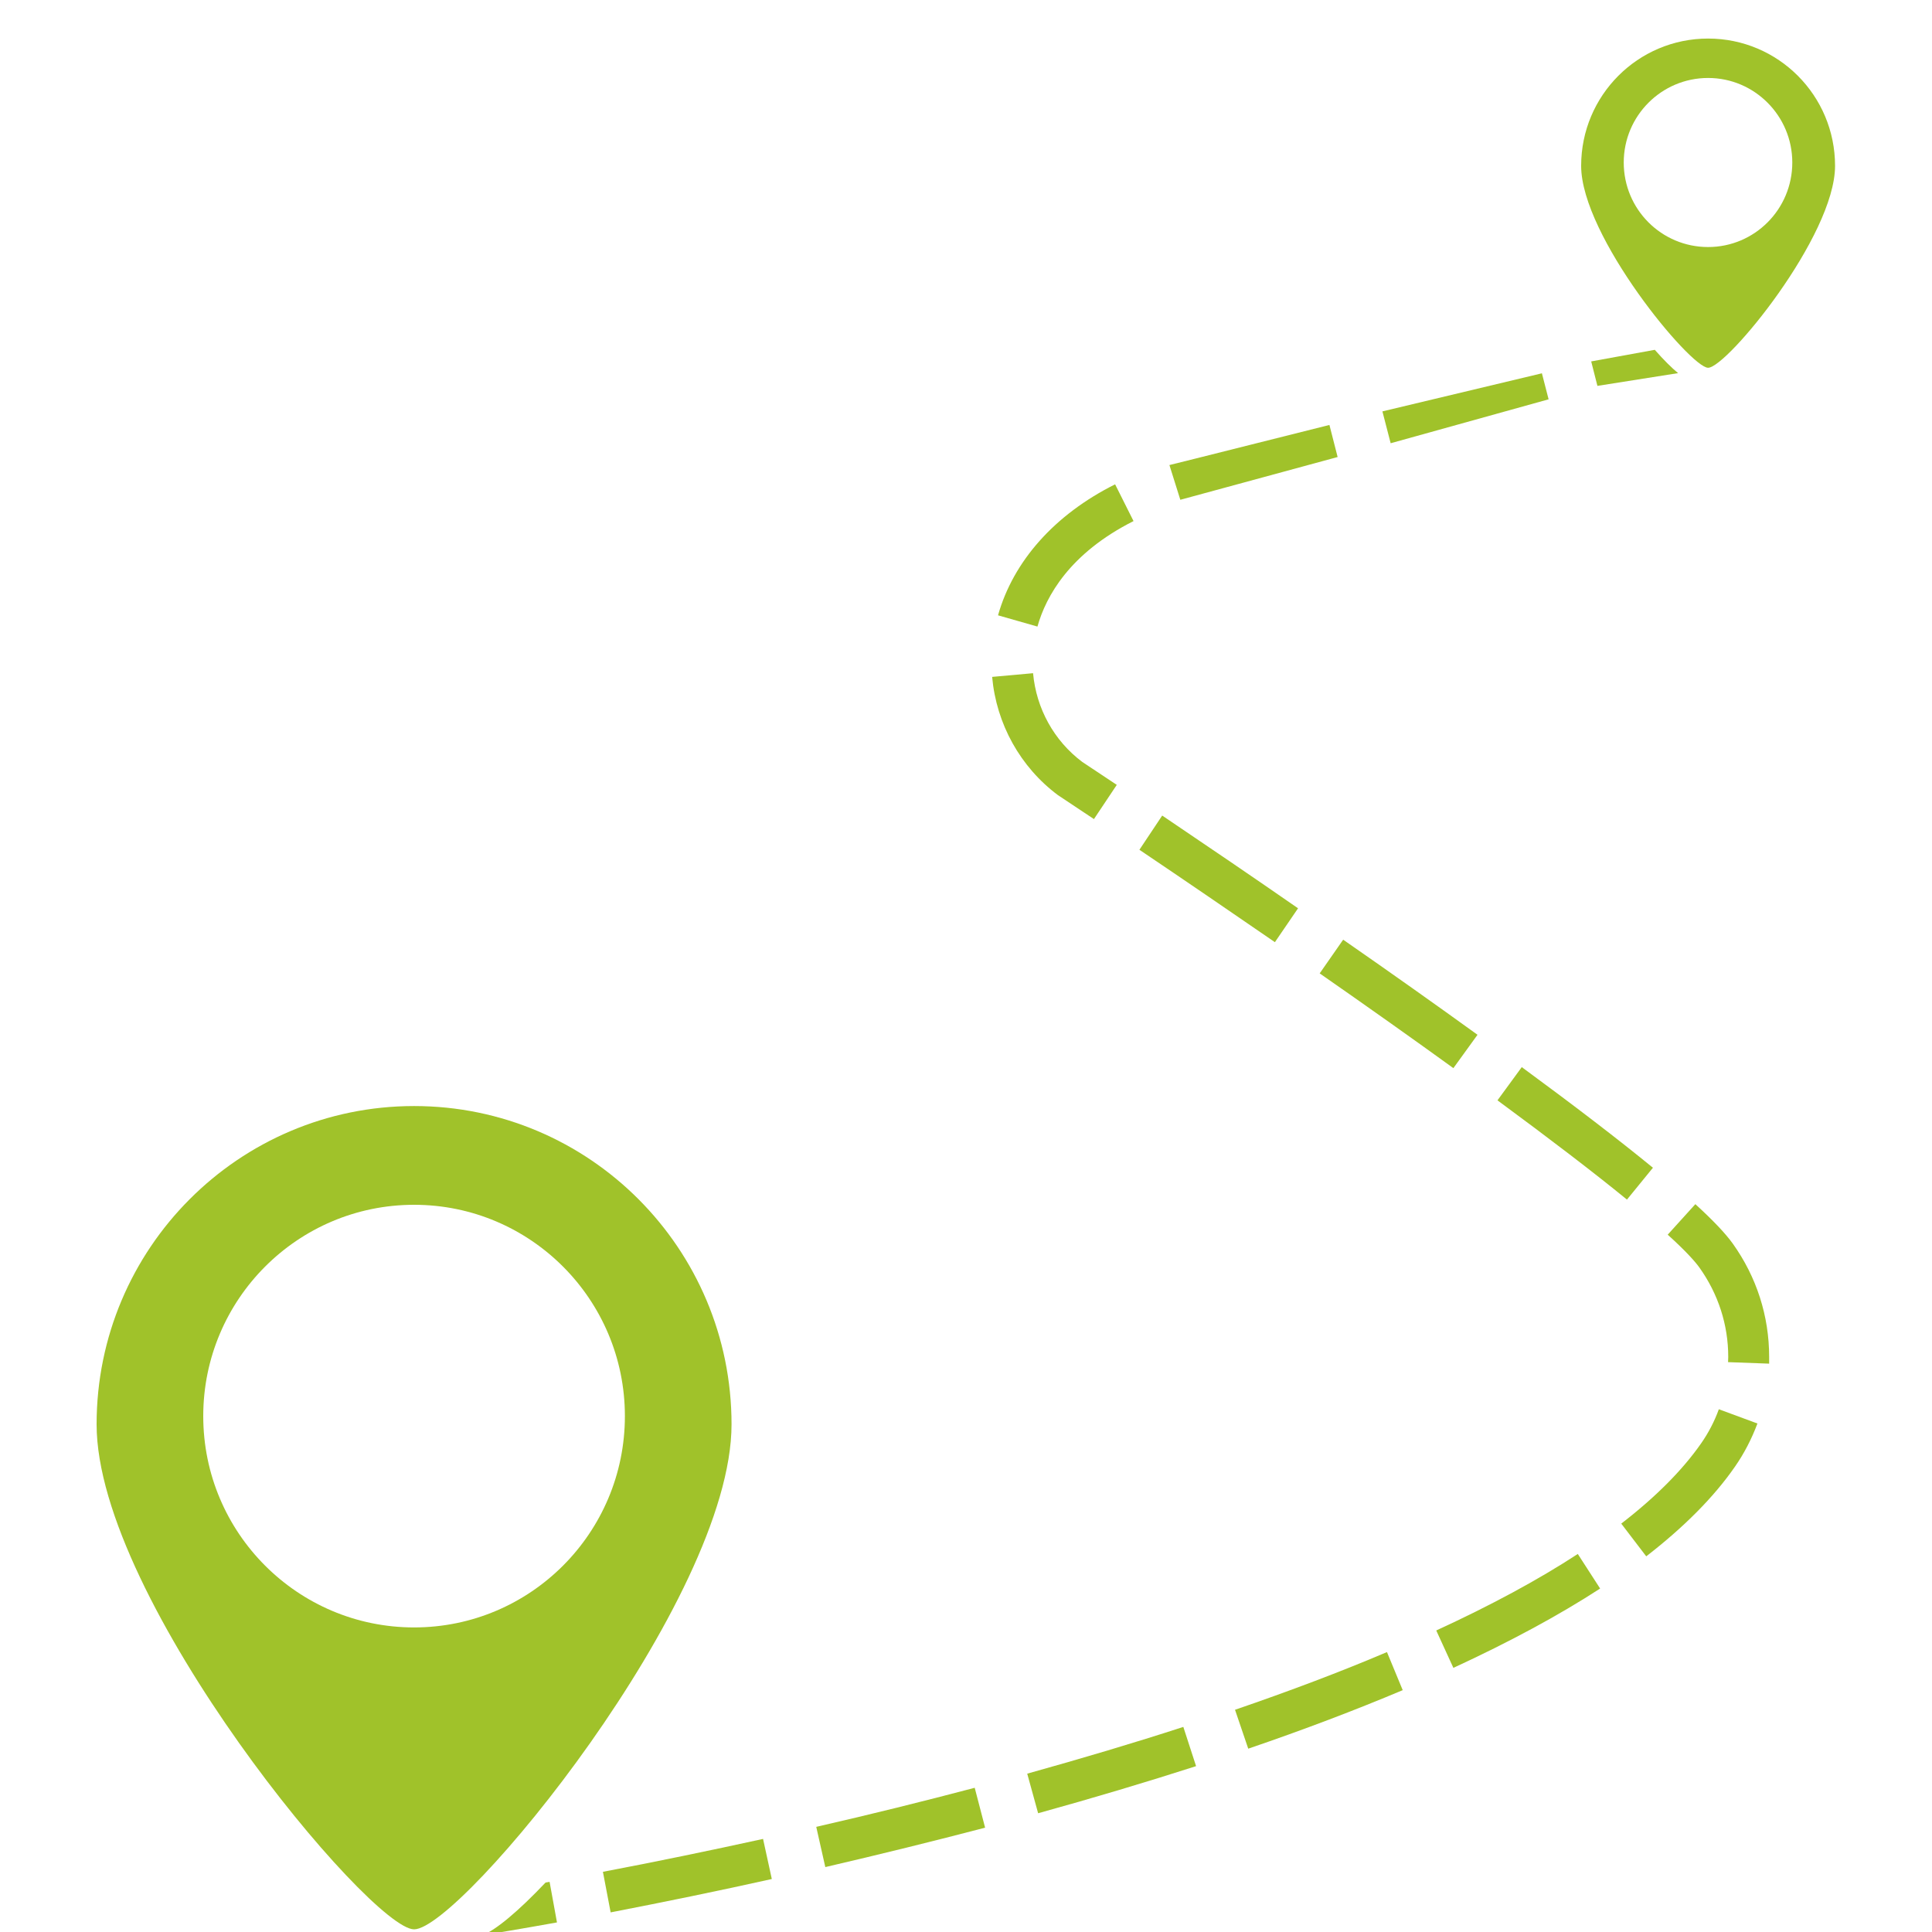 <svg xmlns="http://www.w3.org/2000/svg" xmlns:xlink="http://www.w3.org/1999/xlink" width="60" zoomAndPan="magnify" viewBox="0 0 45 45" height="60" preserveAspectRatio="xMidYMid meet" version="1.0"><defs><clipPath id="757653790a"><path d="M 2.25 25 L 18 25 L 18 45 L 2.25 45 Z M 2.25 25 " clip-rule="nonzero"/></clipPath><clipPath id="362673e76f"><path d="M 36.707 0.898 L 42.742 0.898 L 42.742 8.629 L 36.707 8.629 Z M 36.707 0.898 " clip-rule="nonzero"/></clipPath><clipPath id="92b32b9d90"><path d="M 11.219 43.809 L 13 43.809 L 13 45 L 11.219 45 Z M 11.219 43.809 " clip-rule="nonzero"/></clipPath></defs><g clip-path="url(#757653790a)"><path fill="#a0c22a" d="M 9.645 37.906 C 6.934 37.906 4.734 35.703 4.734 32.984 C 4.734 30.266 6.934 28.062 9.645 28.062 C 12.355 28.062 14.555 30.266 14.555 32.984 C 14.555 35.703 12.355 37.906 9.645 37.906 Z M 9.645 25.762 C 5.562 25.762 2.25 29.082 2.25 33.176 C 2.25 37.273 8.625 44.938 9.645 44.938 C 10.73 44.938 17.039 37.273 17.039 33.176 C 17.039 29.082 13.73 25.762 9.645 25.762 " fill-opacity="1" fill-rule="nonzero"/></g><g clip-path="url(#362673e76f)"><path fill="#a0c22a" d="M 39.785 5.754 C 38.699 5.754 37.82 4.875 37.82 3.785 C 37.82 2.699 38.699 1.816 39.785 1.816 C 40.867 1.816 41.746 2.699 41.746 3.785 C 41.746 4.875 40.867 5.754 39.785 5.754 Z M 39.785 0.898 C 38.152 0.898 36.828 2.223 36.828 3.863 C 36.828 5.5 39.375 8.566 39.785 8.566 C 40.219 8.566 42.742 5.5 42.742 3.863 C 42.742 2.223 41.418 0.898 39.785 0.898 " fill-opacity="1" fill-rule="nonzero"/></g><path fill="#a0c22a" d="M 32.391 10.324 L 32.199 9.582 L 35.914 8.695 L 36.07 9.301 Z M 27.492 11.641 L 27.238 10.832 C 27.238 10.836 30.957 9.898 30.965 9.898 L 31.156 10.645 C 31.156 10.645 27.492 11.641 27.492 11.641 Z M 24.164 14.594 L 23.246 14.332 C 23.602 13.07 24.566 11.984 25.973 11.281 L 26.402 12.137 C 24.914 12.887 24.363 13.887 24.164 14.594 Z M 25.48 19.078 C 25.02 18.773 24.734 18.582 24.676 18.543 L 24.641 18.52 C 23.766 17.867 23.207 16.863 23.109 15.766 L 24.062 15.68 C 24.137 16.504 24.551 17.254 25.207 17.746 C 25.371 17.855 26.004 18.277 26.012 18.281 Z M 29.695 21.945 C 28.672 21.242 27.613 20.516 26.539 19.793 L 27.07 18.996 C 28.148 19.723 29.215 20.449 30.234 21.156 Z M 33.852 24.879 C 32.918 24.203 31.871 23.461 30.738 22.672 L 31.285 21.887 C 32.422 22.676 33.473 23.422 34.414 24.102 Z M 37.895 27.941 C 37.125 27.312 36.109 26.535 34.879 25.629 L 35.445 24.855 C 36.691 25.77 37.719 26.559 38.5 27.199 Z M 41.207 31.762 L 40.25 31.727 C 40.25 31.688 40.254 31.648 40.254 31.605 C 40.254 30.855 40.02 30.137 39.582 29.523 C 39.492 29.398 39.293 29.164 38.844 28.758 L 39.488 28.047 C 39.902 28.426 40.188 28.727 40.359 28.965 C 40.914 29.742 41.207 30.652 41.207 31.605 C 41.207 31.656 41.207 31.707 41.207 31.762 Z M 38.344 36.25 L 37.762 35.488 C 38.562 34.871 39.188 34.242 39.621 33.621 C 39.793 33.375 39.934 33.105 40.035 32.824 L 40.934 33.156 C 40.801 33.512 40.625 33.855 40.406 34.168 C 39.918 34.871 39.223 35.57 38.344 36.25 Z M 33.852 38.848 L 33.453 37.977 C 34.719 37.395 35.828 36.797 36.75 36.195 L 37.27 37 C 36.309 37.625 35.156 38.246 33.852 38.848 Z M 29.074 40.73 L 28.766 39.824 C 30.039 39.387 31.23 38.938 32.305 38.48 L 32.672 39.367 C 31.578 39.828 30.367 40.289 29.074 40.73 Z M 24.18 42.234 L 23.926 41.312 C 25.199 40.957 26.422 40.594 27.562 40.223 L 27.859 41.137 C 26.703 41.508 25.465 41.879 24.18 42.234 Z M 19.223 43.488 L 19.012 42.551 C 20.277 42.262 21.52 41.953 22.703 41.641 L 22.945 42.57 C 21.75 42.883 20.5 43.191 19.223 43.488 Z M 14.223 44.543 L 14.043 43.598 C 15.285 43.363 16.539 43.102 17.773 42.832 L 17.977 43.766 C 16.734 44.043 15.473 44.301 14.223 44.543 " fill-opacity="1" fill-rule="nonzero"/><g clip-path="url(#92b32b9d90)"><path fill="#a0c22a" d="M 12.707 43.848 C 12.074 44.516 11.547 44.957 11.238 45.074 C 11.512 45.031 12.121 44.93 12.973 44.777 L 12.801 43.832 C 12.77 43.836 12.738 43.844 12.707 43.848 " fill-opacity="1" fill-rule="nonzero"/></g><path fill="#a0c22a" d="M 38.543 8.148 L 37.062 8.418 L 37.207 8.988 L 39.086 8.691 C 38.938 8.57 38.75 8.383 38.543 8.148 " fill-opacity="1" fill-rule="nonzero"/></svg>